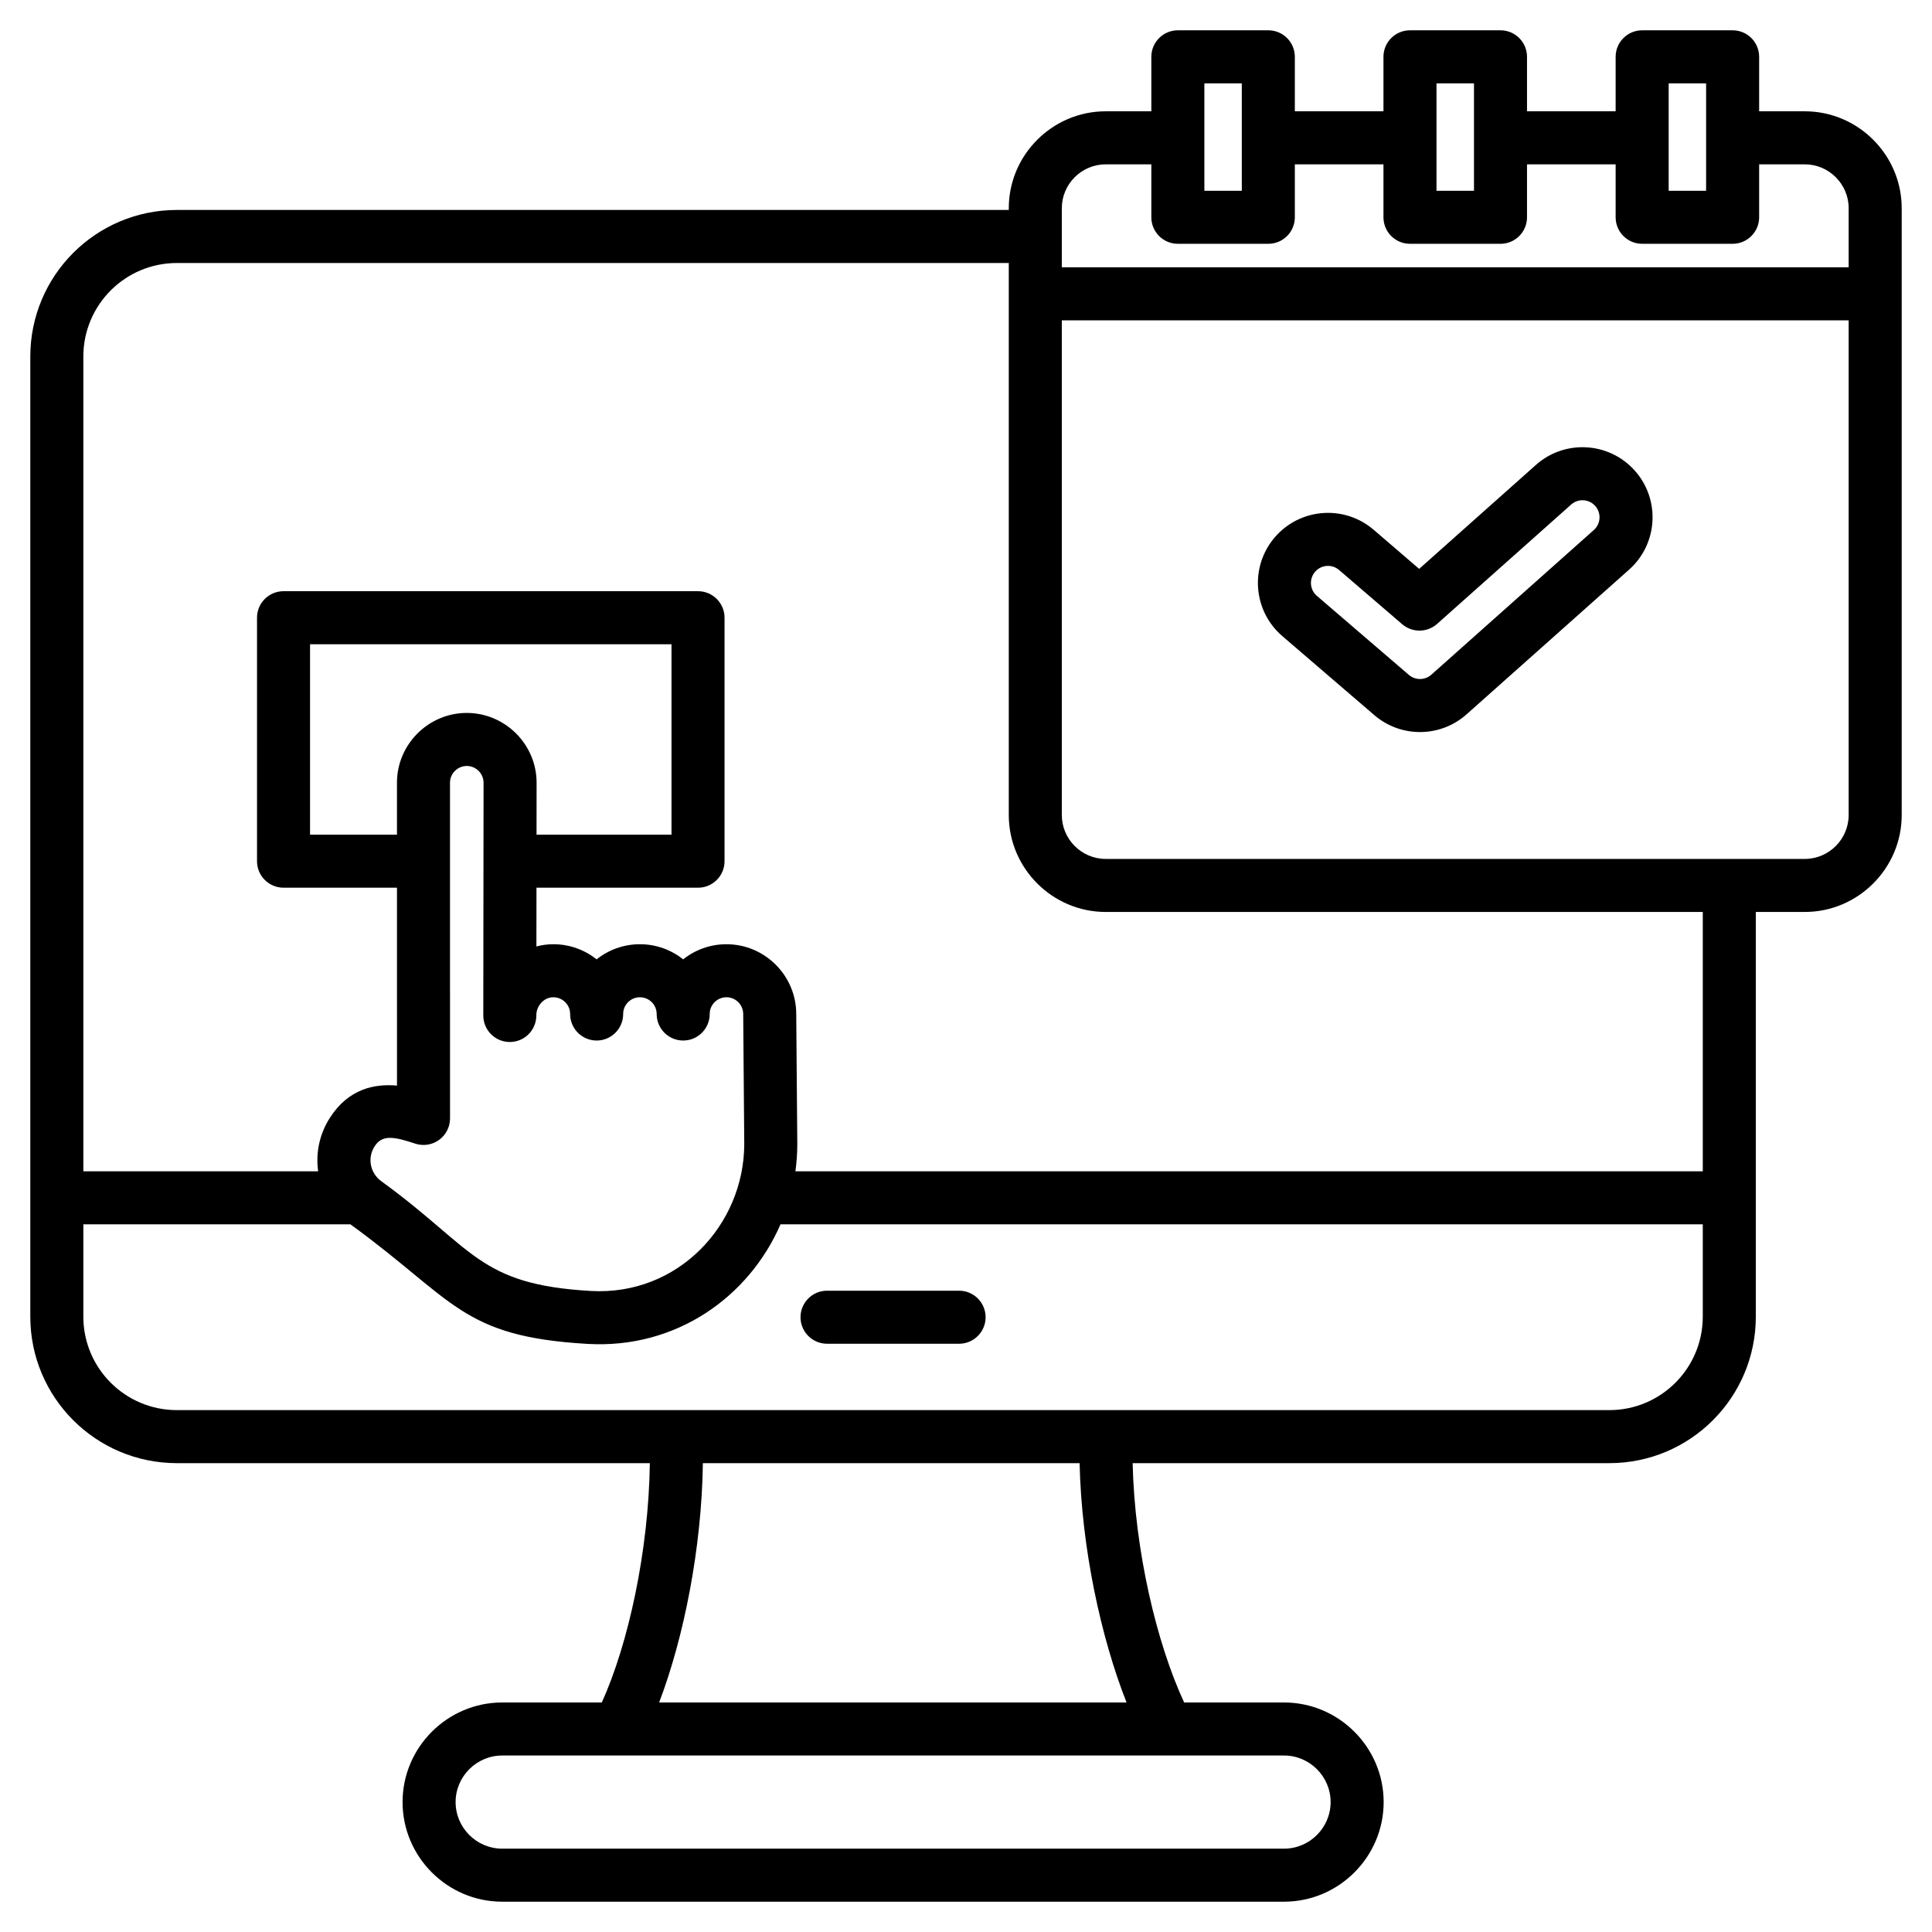 <svg width="510" height="510" viewBox="0 0 510 510" fill="none" xmlns="http://www.w3.org/2000/svg">
<path fill-rule="evenodd" clip-rule="evenodd" d="M171.543 386.236H46.705C25.314 386.236 8 368.917 8 347.558V94.129C8 72.74 25.315 55.425 46.705 55.425H266.294V54.96C266.294 40.882 277.813 29.381 291.873 29.381H303.923V15C303.923 11.134 307.057 8 310.923 8H334.805C338.671 8 341.805 11.134 341.805 15V29.381H365.199V15C365.199 11.134 368.333 8 372.199 8H396.094C399.96 8 403.094 11.134 403.094 15V29.381H426.488V15C426.488 11.134 429.622 8 433.488 8H457.37C461.236 8 464.37 11.134 464.37 15V29.381H476.421C490.481 29.381 502 40.882 502 54.96V215.155C502 229.215 490.481 240.734 476.421 240.734H463.492V347.558C463.492 368.919 446.175 386.236 424.814 386.236H298.988C299.522 409.346 305.348 433.831 312.585 449.412H338.956C353.417 449.412 365.25 461.244 365.25 475.706C365.25 490.168 353.417 502 338.956 502H132.563C118.101 502 106.269 490.168 106.269 475.706C106.269 461.244 118.101 449.412 132.563 449.412H158.862C165.914 433.82 171.232 409.337 171.543 386.236ZM266.294 69.425H46.705C33.052 69.425 22 80.477 22 94.129V309.192H83.985C83.3 304.376 84.311 299.305 87.197 294.899C89.522 291.339 92.353 288.976 95.834 287.638C98.311 286.686 101.247 286.264 104.796 286.568L104.791 234.333H74.846C70.98 234.333 67.846 231.199 67.846 227.333V163.062C67.846 159.196 70.98 156.062 74.846 156.062H184.261C188.127 156.062 191.261 159.196 191.261 163.062V227.333C191.261 231.199 188.127 234.333 184.261 234.333H141.616L141.598 249.839C143.04 249.456 144.544 249.251 146.085 249.253C150.383 249.254 154.35 250.75 157.493 253.243C160.641 250.743 164.619 249.248 168.927 249.253C173.23 249.254 177.198 250.749 180.339 253.241C183.487 250.742 187.463 249.248 191.77 249.253C201.904 249.256 210.179 257.538 210.187 267.654L210.466 301.99V302.067C210.459 304.472 210.29 306.851 209.966 309.192H449.492V240.734H291.873C277.813 240.734 266.294 229.215 266.294 215.155V69.425ZM22 323.192V347.558C22 361.188 33.054 372.236 46.705 372.236H424.814C438.443 372.236 449.492 361.187 449.492 347.558V323.192H206.034C197.725 342.32 178.52 356.098 155.162 354.758C121.67 352.841 120.051 343.2 92.5 323.192H22ZM303.923 43.381H291.873C285.508 43.381 280.294 48.587 280.294 54.96V70.559H488V54.96C488 48.587 482.786 43.381 476.421 43.381H464.37V57.356C464.37 61.222 461.236 64.356 457.37 64.356H433.488C429.622 64.356 426.488 61.222 426.488 57.356V43.381H403.094V57.356C403.094 61.222 399.96 64.356 396.094 64.356H372.199C368.333 64.356 365.199 61.222 365.199 57.356V43.381H341.805V57.356C341.805 61.222 338.671 64.356 334.805 64.356H310.923C307.057 64.356 303.923 61.222 303.923 57.356V43.381ZM280.294 84.559V215.155C280.294 221.52 285.508 226.734 291.873 226.734H476.421C482.786 226.734 488 221.52 488 215.155V84.559H280.294ZM297.382 449.412C290.665 432.402 285.487 408.715 284.988 386.236H185.54C185.239 408.722 180.486 432.409 173.994 449.412H297.382ZM338.956 463.412H132.563C125.801 463.412 120.269 468.944 120.269 475.706C120.269 482.468 125.801 488 132.563 488H338.956C345.717 488 351.25 482.468 351.25 475.706C351.25 468.944 345.717 463.412 338.956 463.412ZM118.788 206.619L118.797 295.241C118.797 297.49 117.717 299.602 115.893 300.918C114.069 302.234 111.725 302.593 109.59 301.885C104.017 300.034 100.934 299.467 98.916 302.557L98.91 302.568C96.904 305.627 97.692 309.66 100.646 311.806C125.2 329.623 126.167 339.076 155.963 340.781C178.958 342.1 196.387 323.368 196.466 302.061L196.187 267.741C196.187 267.718 196.187 267.696 196.187 267.674C196.19 265.243 194.2 263.253 191.765 263.253H191.755C189.333 263.25 187.347 265.227 187.344 267.652V267.665V267.685C187.338 271.547 184.206 274.675 180.344 274.675C176.482 274.675 173.349 271.547 173.344 267.685V267.665V267.652C173.34 265.232 171.351 263.253 168.922 263.253H168.912C166.49 263.25 164.504 265.227 164.501 267.652V267.665V267.685C164.495 271.547 161.363 274.675 157.501 274.675C153.639 274.675 150.506 271.547 150.501 267.685V267.665V267.652C150.497 265.232 148.505 263.253 146.079 263.253H146.069C143.586 263.25 141.593 265.498 141.577 267.981V268.032V268.071C141.572 271.929 138.446 275.056 134.588 275.062C130.729 275.068 127.593 271.951 127.577 268.092C127.577 268.08 127.649 206.636 127.649 206.636C127.648 204.2 125.658 202.204 123.222 202.197C120.789 202.2 118.788 204.185 118.788 206.619ZM141.633 220.333H177.261V170.062H81.846V220.333H104.789L104.788 206.619C104.788 196.488 113.096 188.197 123.227 188.197H123.237C133.366 188.212 141.649 196.509 141.649 206.637V206.645L141.633 220.333ZM338.5 167.914C330.755 161.261 329.868 149.571 336.521 141.826C343.174 134.081 354.864 133.194 362.609 139.847L374.624 150.168L405.437 122.732C413.063 115.942 424.766 116.621 431.556 124.246C438.346 131.872 437.668 143.575 430.042 150.365L387.145 188.561C380.226 194.722 369.816 194.815 362.788 188.778L338.5 167.914ZM347.622 157.294L371.911 178.158C373.62 179.626 376.152 179.604 377.835 178.105L420.732 139.91C422.587 138.258 422.752 135.411 421.1 133.556C419.449 131.701 416.602 131.536 414.747 133.188L379.362 164.695C376.744 167.026 372.805 167.062 370.146 164.777L353.487 150.467C351.603 148.849 348.759 149.065 347.141 150.949C345.523 152.833 345.738 155.676 347.622 157.294ZM327.805 22H317.923V50.356H327.805V22ZM379.199 22V50.356H389.094V22H379.199ZM218.316 354.714C214.453 354.714 211.316 351.578 211.316 347.714C211.316 343.851 214.453 340.714 218.316 340.714H253.176C257.039 340.714 260.176 343.851 260.176 347.714C260.176 351.578 257.039 354.714 253.176 354.714H218.316ZM440.488 22V50.356H450.37V22H440.488Z" fill="black"/>
</svg>
